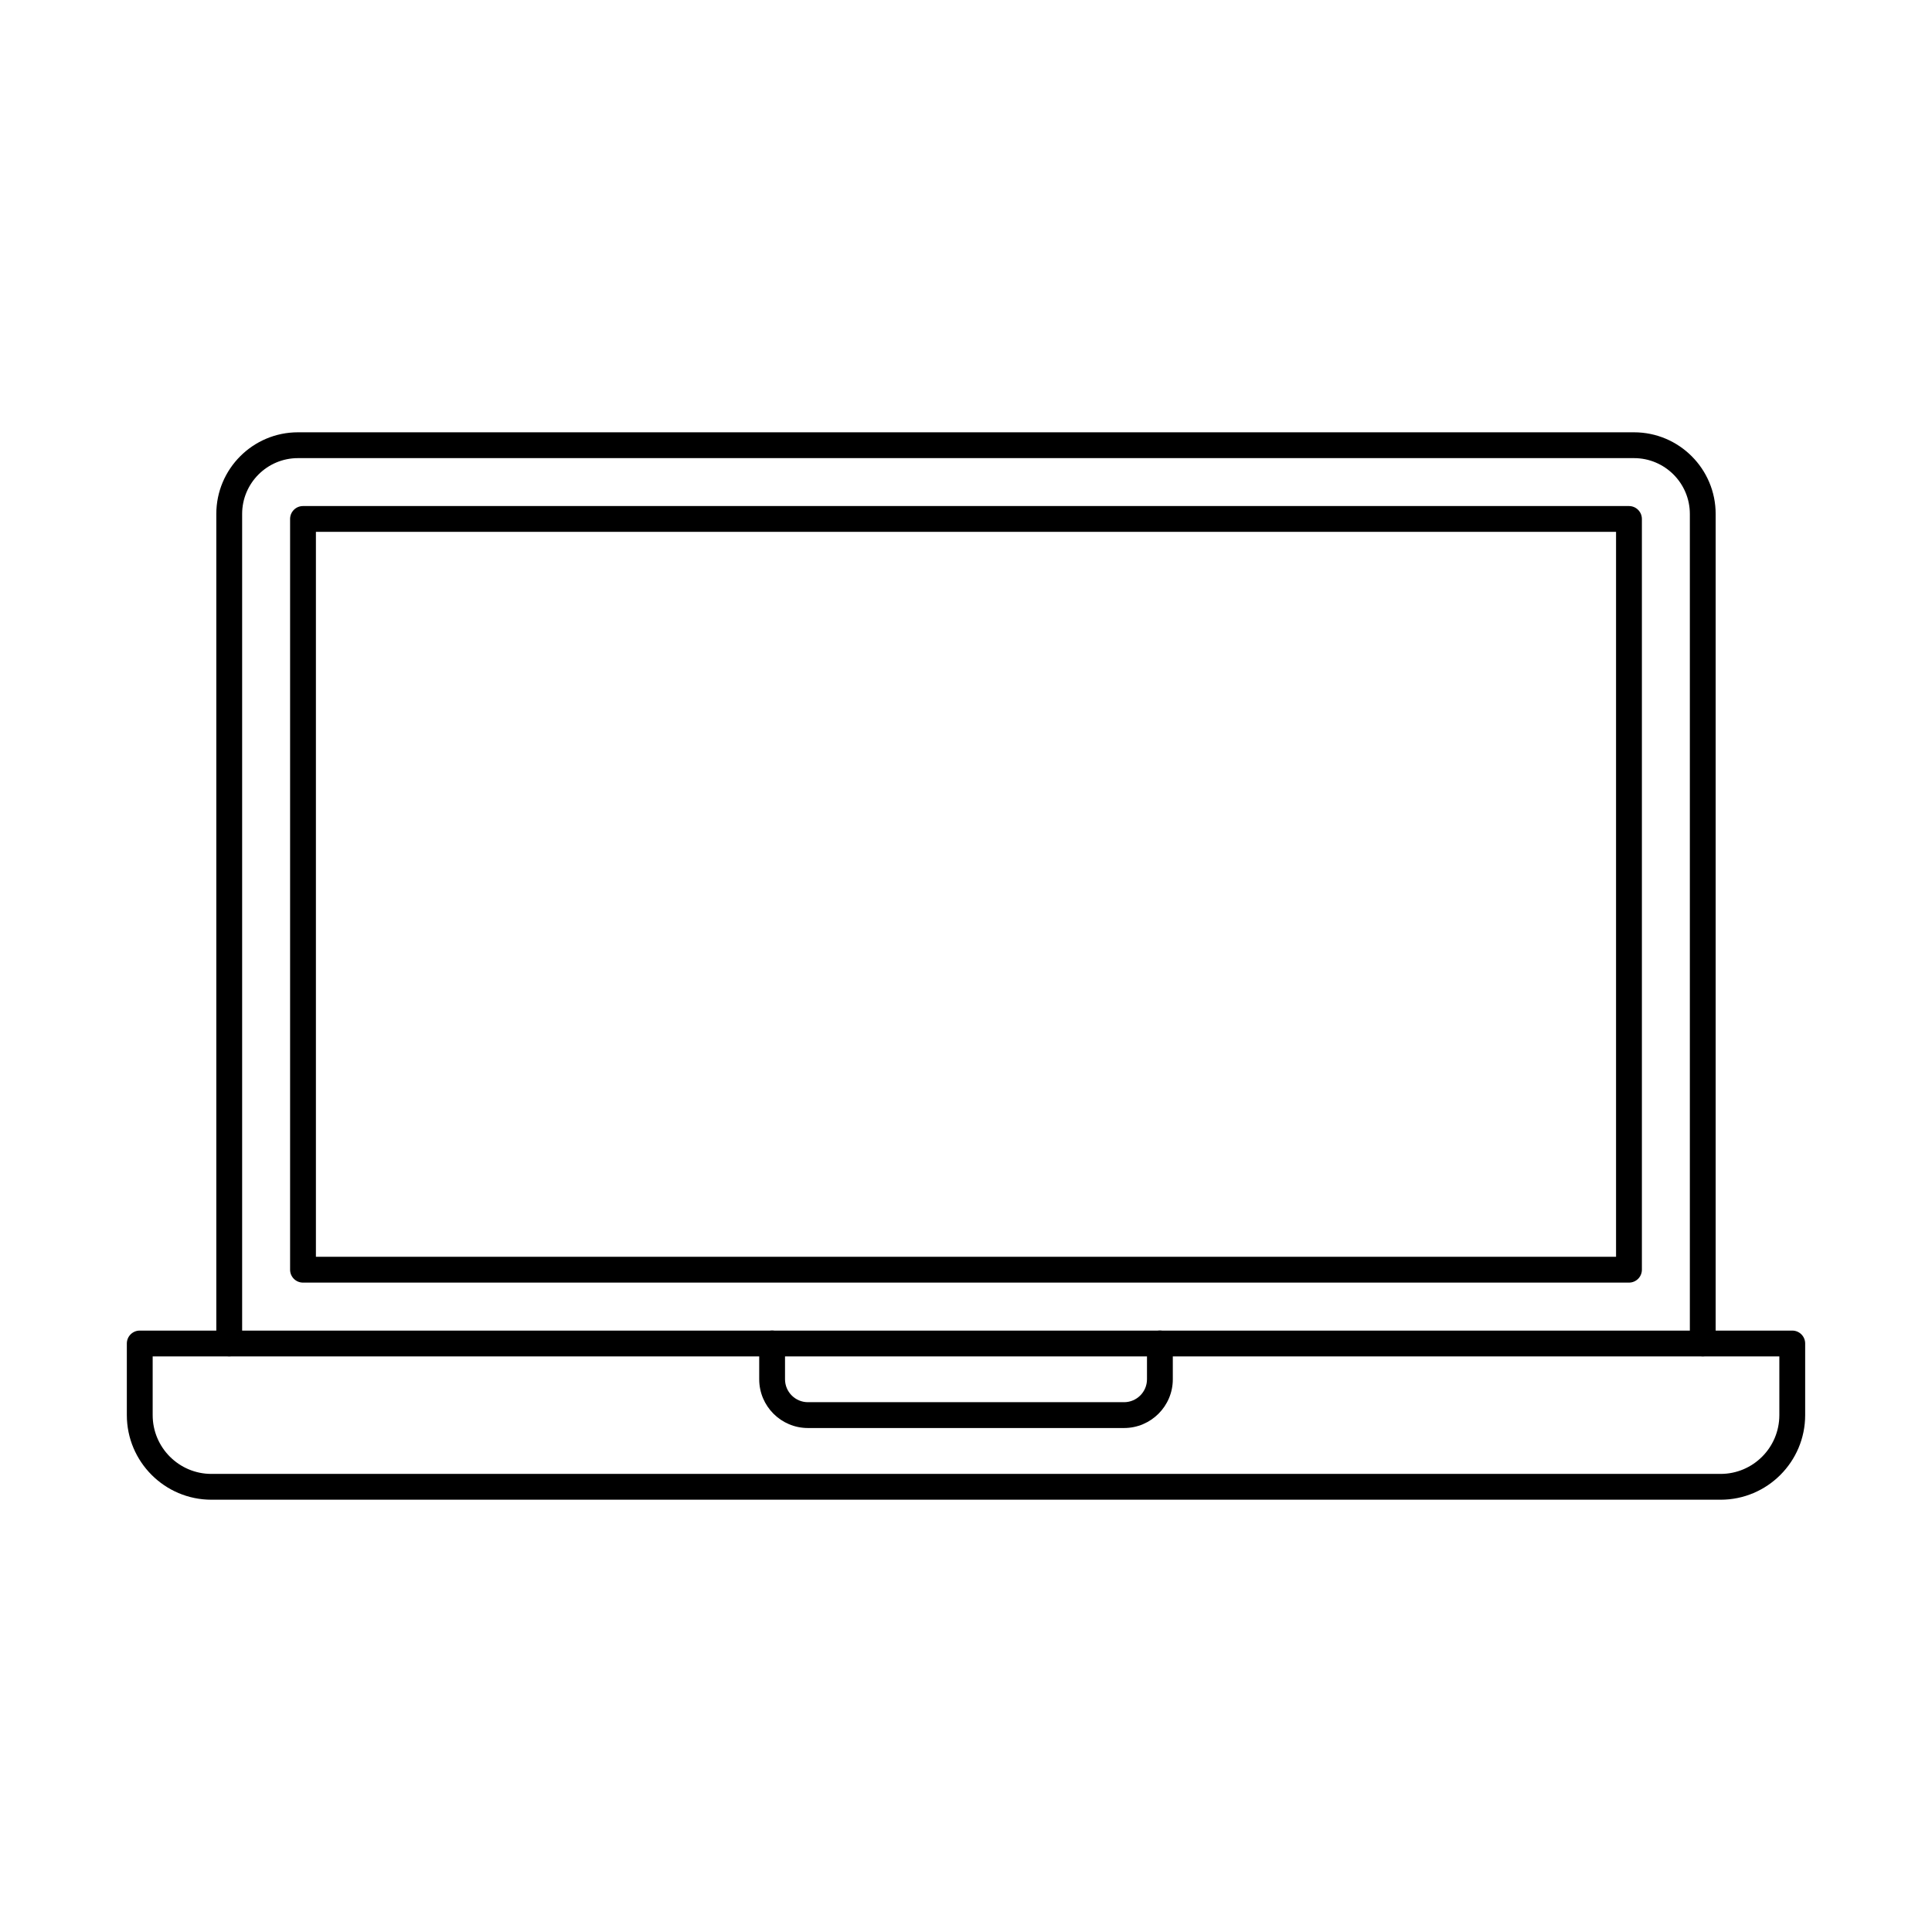<?xml version="1.0" encoding="UTF-8"?>
<!-- Uploaded to: SVG Repo, www.svgrepo.com, Generator: SVG Repo Mixer Tools -->
<svg fill="#000000" width="800px" height="800px" version="1.1" viewBox="144 144 512 512" xmlns="http://www.w3.org/2000/svg">
 <g fill-rule="evenodd">
  <path d="m595.25 503.46c-1.887 0-3.422-1.531-3.422-3.422v-219.84c0-8.152-6.637-14.789-14.789-14.789h-354.08c-8.16 0-14.789 6.637-14.789 14.789v219.84c0 1.891-1.535 3.422-3.422 3.422-1.887 0-3.422-1.531-3.422-3.422v-219.84c0-11.93 9.699-21.633 21.629-21.633h354.08c11.93 0 21.633 9.703 21.633 21.633v219.84c0 1.891-1.531 3.422-3.418 3.422z"/>
  <path d="m184.46 503.46v15.566c0 8.59 6.984 15.574 15.562 15.574h399.96c8.59 0 15.562-6.984 15.562-15.574v-15.566h-431.09zm415.52 37.98h-399.96c-12.355 0-22.406-10.059-22.406-22.414v-18.984c0-1.891 1.531-3.422 3.422-3.422h437.93c1.898 0 3.422 1.531 3.422 3.422v18.984c0 12.355-10.051 22.414-22.406 22.414z"/>
  <path d="m227.72 477.06h344.55v-192.11h-344.55zm347.98 6.844h-351.4c-1.887 0-3.422-1.523-3.422-3.422v-198.95c0-1.891 1.531-3.422 3.418-3.422h351.4c1.887 0 3.422 1.531 3.422 3.422v198.95c0 1.898-1.535 3.422-3.422 3.422z"/>
  <path d="m441.89 522.44h-83.781c-7.121 0-12.91-5.789-12.91-12.91v-9.496c0-1.891 1.531-3.422 3.418-3.422 1.891 0 3.422 1.531 3.422 3.422v9.496c0 3.34 2.727 6.066 6.066 6.066h83.785c3.352 0 6.074-2.727 6.074-6.066v-9.496c0-1.891 1.523-3.422 3.422-3.422 1.891 0 3.422 1.531 3.422 3.422v9.496c0 7.117-5.801 12.91-12.918 12.91z"/>
 </g>
</svg>